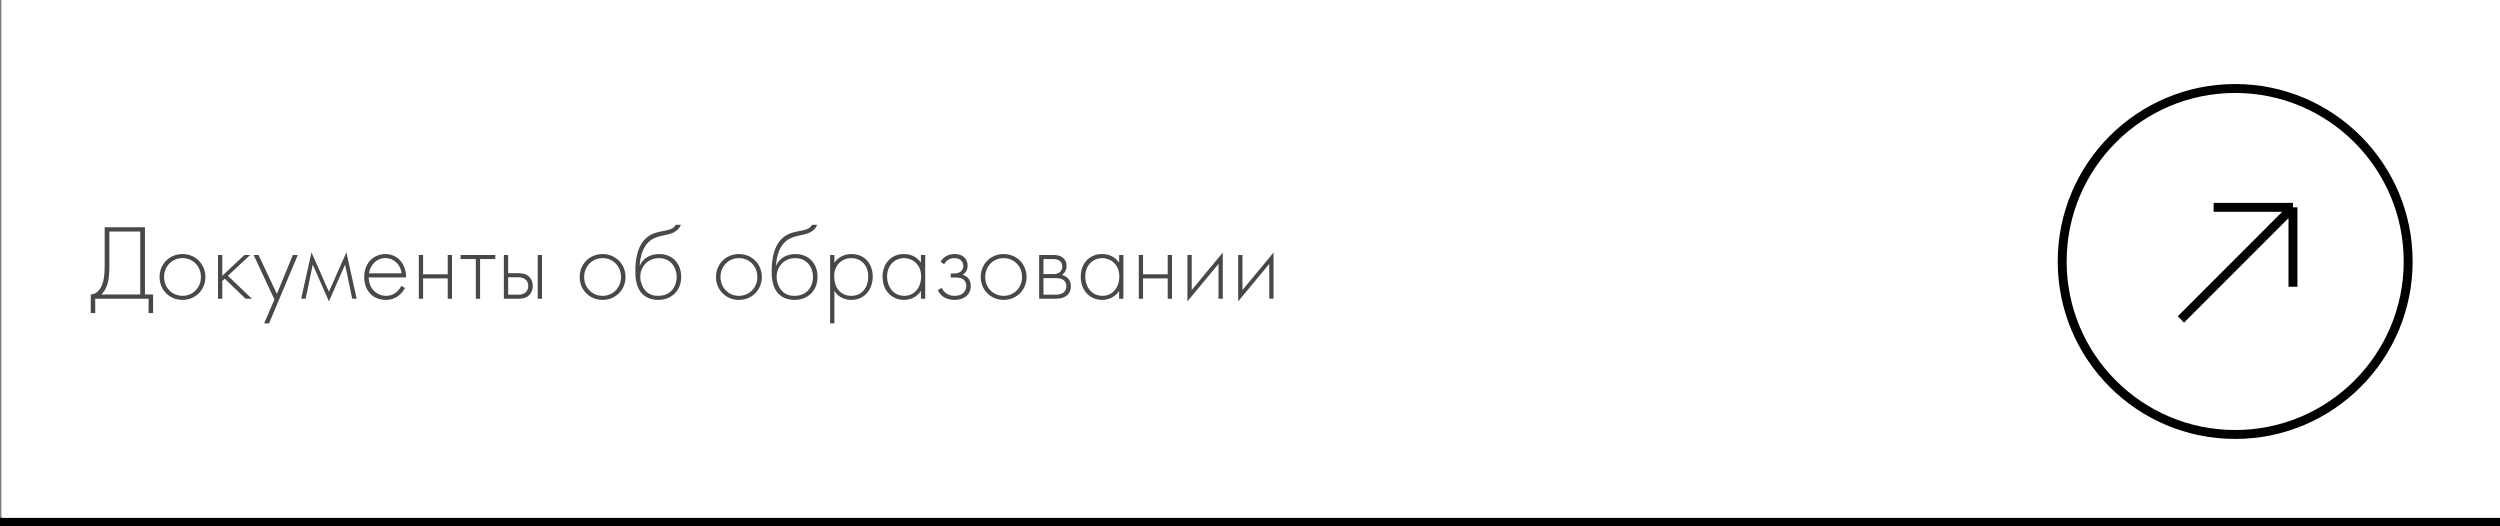 <?xml version="1.0" encoding="UTF-8"?> <svg xmlns="http://www.w3.org/2000/svg" viewBox="0 0 280 58.957" fill="none"><rect x="0" y="0" width="280" height="58.957" fill="#808080" stroke="none"/><path d="M0 58.457H280" stroke="black"></path><rect x="0.162" width="279.838" height="58" fill="white"></rect><path d="M11.723 25.453H16.235V32.977H17.147V35.065H16.643V33.457H10.667V35.065H10.163V32.977C10.739 32.977 11.195 32.497 11.435 31.897C11.591 31.501 11.723 30.901 11.723 29.797V25.453ZM12.251 25.933V29.797C12.251 30.901 12.155 31.525 11.963 32.029C11.819 32.413 11.615 32.713 11.351 32.977H15.707V25.933H12.251ZM20.439 28.453C21.891 28.453 23.007 29.569 23.007 31.021C23.007 32.473 21.891 33.589 20.439 33.589C18.987 33.589 17.871 32.473 17.871 31.021C17.871 29.569 18.987 28.453 20.439 28.453ZM20.439 33.133C21.615 33.133 22.503 32.209 22.503 31.021C22.503 29.833 21.615 28.909 20.439 28.909C19.263 28.909 18.375 29.833 18.375 31.021C18.375 32.209 19.263 33.133 20.439 33.133ZM24.418 28.561H24.898V30.889L27.37 28.561H28.018L25.522 30.889L28.21 33.457H27.514L25.162 31.213L24.898 31.465V33.457H24.418V28.561ZM29.584 36.217L30.736 33.541L28.408 28.561H28.96L31.012 32.917L32.8 28.561H33.352L30.136 36.217H29.584ZM33.732 33.457L34.884 28.261L36.84 32.677L38.796 28.261L39.948 33.457H39.444L38.652 29.629L36.84 33.757L35.028 29.629L34.236 33.457H33.732ZM45.485 31.069H41.297C41.297 32.317 42.209 33.133 43.241 33.133C44.033 33.133 44.633 32.665 44.945 32.017L45.353 32.257C45.065 32.809 44.417 33.589 43.205 33.589C41.681 33.589 40.793 32.461 40.793 31.033C40.793 29.329 41.969 28.453 43.169 28.453C44.489 28.453 45.485 29.509 45.485 31.069ZM41.333 30.613H44.981C44.861 29.641 44.141 28.909 43.169 28.909C42.173 28.909 41.465 29.665 41.333 30.613ZM46.906 33.457V28.561H47.386V30.721H50.146V28.561H50.626V33.457H50.146V31.177H47.386V33.457H46.906ZM53.291 33.457V29.017H51.587V28.561H55.475V29.017H53.771V33.457H53.291ZM56.433 28.561H56.913V30.601H58.077C58.461 30.601 58.965 30.649 59.325 31.057C59.565 31.321 59.673 31.693 59.673 32.029C59.673 32.425 59.529 32.821 59.241 33.085C58.881 33.421 58.437 33.457 58.065 33.457H56.433V28.561ZM56.913 33.001H58.065C58.305 33.001 58.593 32.977 58.833 32.773C59.025 32.617 59.169 32.353 59.169 32.029C59.169 31.693 59.025 31.429 58.821 31.273C58.617 31.117 58.317 31.057 58.041 31.057H56.913V33.001ZM60.225 28.561H60.705V33.457H60.225V28.561ZM67.49 28.453C68.942 28.453 70.058 29.569 70.058 31.021C70.058 32.473 68.942 33.589 67.49 33.589C66.038 33.589 64.922 32.473 64.922 31.021C64.922 29.569 66.038 28.453 67.49 28.453ZM67.49 33.133C68.666 33.133 69.554 32.209 69.554 31.021C69.554 29.833 68.666 28.909 67.49 28.909C66.314 28.909 65.426 29.833 65.426 31.021C65.426 32.209 66.314 33.133 67.49 33.133ZM71.649 29.725H71.673C72.057 28.825 72.981 28.453 73.821 28.453C75.309 28.453 76.293 29.497 76.293 31.009C76.293 32.617 75.153 33.589 73.713 33.589C72.873 33.589 72.321 33.277 71.997 32.977C71.193 32.221 71.157 31.021 71.157 30.361C71.157 29.269 71.313 27.313 72.693 26.413C73.281 26.029 73.989 25.933 74.589 25.813C75.321 25.657 75.549 25.453 75.669 25.177H76.269C75.909 26.017 75.105 26.197 74.493 26.329C74.013 26.425 73.317 26.557 72.777 26.989C71.973 27.637 71.685 28.837 71.649 29.725ZM73.713 33.133C75.213 33.133 75.789 31.981 75.789 31.009C75.789 29.965 75.105 28.909 73.821 28.909C72.429 28.909 71.709 30.001 71.709 31.009C71.709 31.513 71.901 32.065 72.177 32.425C72.645 33.037 73.245 33.133 73.713 33.133ZM82.76 28.453C84.212 28.453 85.328 29.569 85.328 31.021C85.328 32.473 84.212 33.589 82.76 33.589C81.308 33.589 80.192 32.473 80.192 31.021C80.192 29.569 81.308 28.453 82.76 28.453ZM82.76 33.133C83.936 33.133 84.824 32.209 84.824 31.021C84.824 29.833 83.936 28.909 82.76 28.909C81.584 28.909 80.696 29.833 80.696 31.021C80.696 32.209 81.584 33.133 82.76 33.133ZM86.918 29.725H86.942C87.326 28.825 88.25 28.453 89.09 28.453C90.578 28.453 91.562 29.497 91.562 31.009C91.562 32.617 90.422 33.589 88.982 33.589C88.142 33.589 87.59 33.277 87.266 32.977C86.462 32.221 86.426 31.021 86.426 30.361C86.426 29.269 86.582 27.313 87.962 26.413C88.55 26.029 89.258 25.933 89.858 25.813C90.59 25.657 90.818 25.453 90.938 25.177H91.538C91.178 26.017 90.374 26.197 89.762 26.329C89.282 26.425 88.586 26.557 88.046 26.989C87.242 27.637 86.954 28.837 86.918 29.725ZM88.982 33.133C90.482 33.133 91.058 31.981 91.058 31.009C91.058 29.965 90.374 28.909 89.09 28.909C87.698 28.909 86.978 30.001 86.978 31.009C86.978 31.513 87.17 32.065 87.446 32.425C87.914 33.037 88.514 33.133 88.982 33.133ZM93.452 32.581V36.217H92.972V28.561H93.452V29.413C93.92 28.777 94.592 28.453 95.372 28.453C96.848 28.453 97.748 29.557 97.748 30.973C97.748 32.413 96.836 33.589 95.348 33.589C94.136 33.589 93.596 32.821 93.452 32.581ZM95.336 33.133C96.572 33.133 97.244 32.173 97.244 30.973C97.244 29.629 96.356 28.909 95.348 28.909C94.388 28.909 93.428 29.593 93.428 30.949C93.428 32.173 94.1 33.133 95.336 33.133ZM103.144 29.413V28.561H103.624V33.457H103.144V32.581C102.652 33.337 101.872 33.589 101.236 33.589C99.952 33.589 98.848 32.617 98.848 31.009C98.848 29.497 99.808 28.453 101.236 28.453C102.004 28.453 102.676 28.753 103.144 29.413ZM101.26 28.909C100.288 28.909 99.352 29.641 99.352 30.973C99.352 32.077 100.036 33.133 101.272 33.133C102.496 33.133 103.168 32.101 103.168 30.973C103.168 29.521 102.1 28.909 101.26 28.909ZM105.743 29.593L105.347 29.317C105.551 28.969 105.995 28.453 106.895 28.453C107.219 28.453 107.651 28.501 107.975 28.801C108.179 28.981 108.371 29.281 108.371 29.749C108.371 30.217 108.167 30.577 107.807 30.769C108.011 30.817 108.227 30.937 108.383 31.093C108.587 31.297 108.731 31.645 108.731 32.029C108.731 32.521 108.515 32.953 108.155 33.229C107.831 33.469 107.375 33.589 106.907 33.589C106.463 33.589 105.971 33.481 105.623 33.217C105.503 33.121 105.227 32.905 105.035 32.509L105.467 32.233C105.611 32.545 105.827 32.749 105.983 32.857C106.295 33.085 106.619 33.133 106.907 33.133C107.399 33.133 107.687 32.989 107.843 32.857C108.095 32.653 108.227 32.353 108.227 32.017C108.227 31.693 108.083 31.441 107.891 31.297C107.615 31.093 107.243 31.081 106.991 31.081H106.487V30.625H106.859C107.051 30.625 107.339 30.613 107.591 30.421C107.819 30.241 107.891 30.025 107.891 29.797C107.891 29.461 107.747 29.269 107.639 29.161C107.519 29.053 107.291 28.909 106.883 28.909C106.295 28.909 105.935 29.245 105.743 29.593ZM112.408 28.453C113.86 28.453 114.976 29.569 114.976 31.021C114.976 32.473 113.86 33.589 112.408 33.589C110.956 33.589 109.84 32.473 109.84 31.021C109.84 29.569 110.956 28.453 112.408 28.453ZM112.408 33.133C113.584 33.133 114.472 32.209 114.472 31.021C114.472 29.833 113.584 28.909 112.408 28.909C111.232 28.909 110.344 29.833 110.344 31.021C110.344 32.209 111.232 33.133 112.408 33.133ZM116.386 28.561H117.982C118.246 28.561 118.678 28.573 119.026 28.849C119.206 28.993 119.458 29.281 119.458 29.785C119.458 30.217 119.278 30.577 118.918 30.805C119.002 30.817 119.278 30.877 119.518 31.081C119.734 31.273 119.938 31.573 119.938 32.065C119.938 32.617 119.686 32.941 119.446 33.121C119.062 33.421 118.558 33.457 118.246 33.457H116.386V28.561ZM116.866 30.697H117.982C118.162 30.697 118.438 30.685 118.678 30.493C118.81 30.385 118.978 30.181 118.978 29.845C118.978 29.521 118.81 29.317 118.678 29.209C118.45 29.029 118.138 29.017 117.982 29.017H116.866V30.697ZM116.866 33.001H118.246C118.426 33.001 118.81 32.989 119.086 32.785C119.242 32.665 119.434 32.449 119.434 32.053C119.434 31.741 119.314 31.525 119.11 31.369C118.858 31.177 118.522 31.153 118.246 31.153H116.866V33.001ZM125.339 29.413V28.561H125.819V33.457H125.339V32.581C124.847 33.337 124.067 33.589 123.431 33.589C122.147 33.589 121.043 32.617 121.043 31.009C121.043 29.497 122.003 28.453 123.431 28.453C124.199 28.453 124.871 28.753 125.339 29.413ZM123.455 28.909C122.483 28.909 121.547 29.641 121.547 30.973C121.547 32.077 122.231 33.133 123.467 33.133C124.691 33.133 125.363 32.101 125.363 30.973C125.363 29.521 124.295 28.909 123.455 28.909ZM127.543 33.457V28.561H128.023V30.721H130.783V28.561H131.263V33.457H130.783V31.177H128.023V33.457H127.543ZM132.992 28.561H133.472V32.485L136.952 28.285V33.457H136.472V29.557L132.992 33.757V28.561ZM138.676 28.561H139.156V32.485L142.636 28.285V33.457H142.156V29.557L138.676 33.757V28.561Z" fill="#484848"></path><circle cx="250.34" cy="29.286" r="19.375" fill="white" stroke="black"></circle><path d="M244.263 35.777L256.813 23.221M256.813 23.221L247.926 23.221M256.813 23.221L256.813 32.113" stroke="black"></path></svg> 